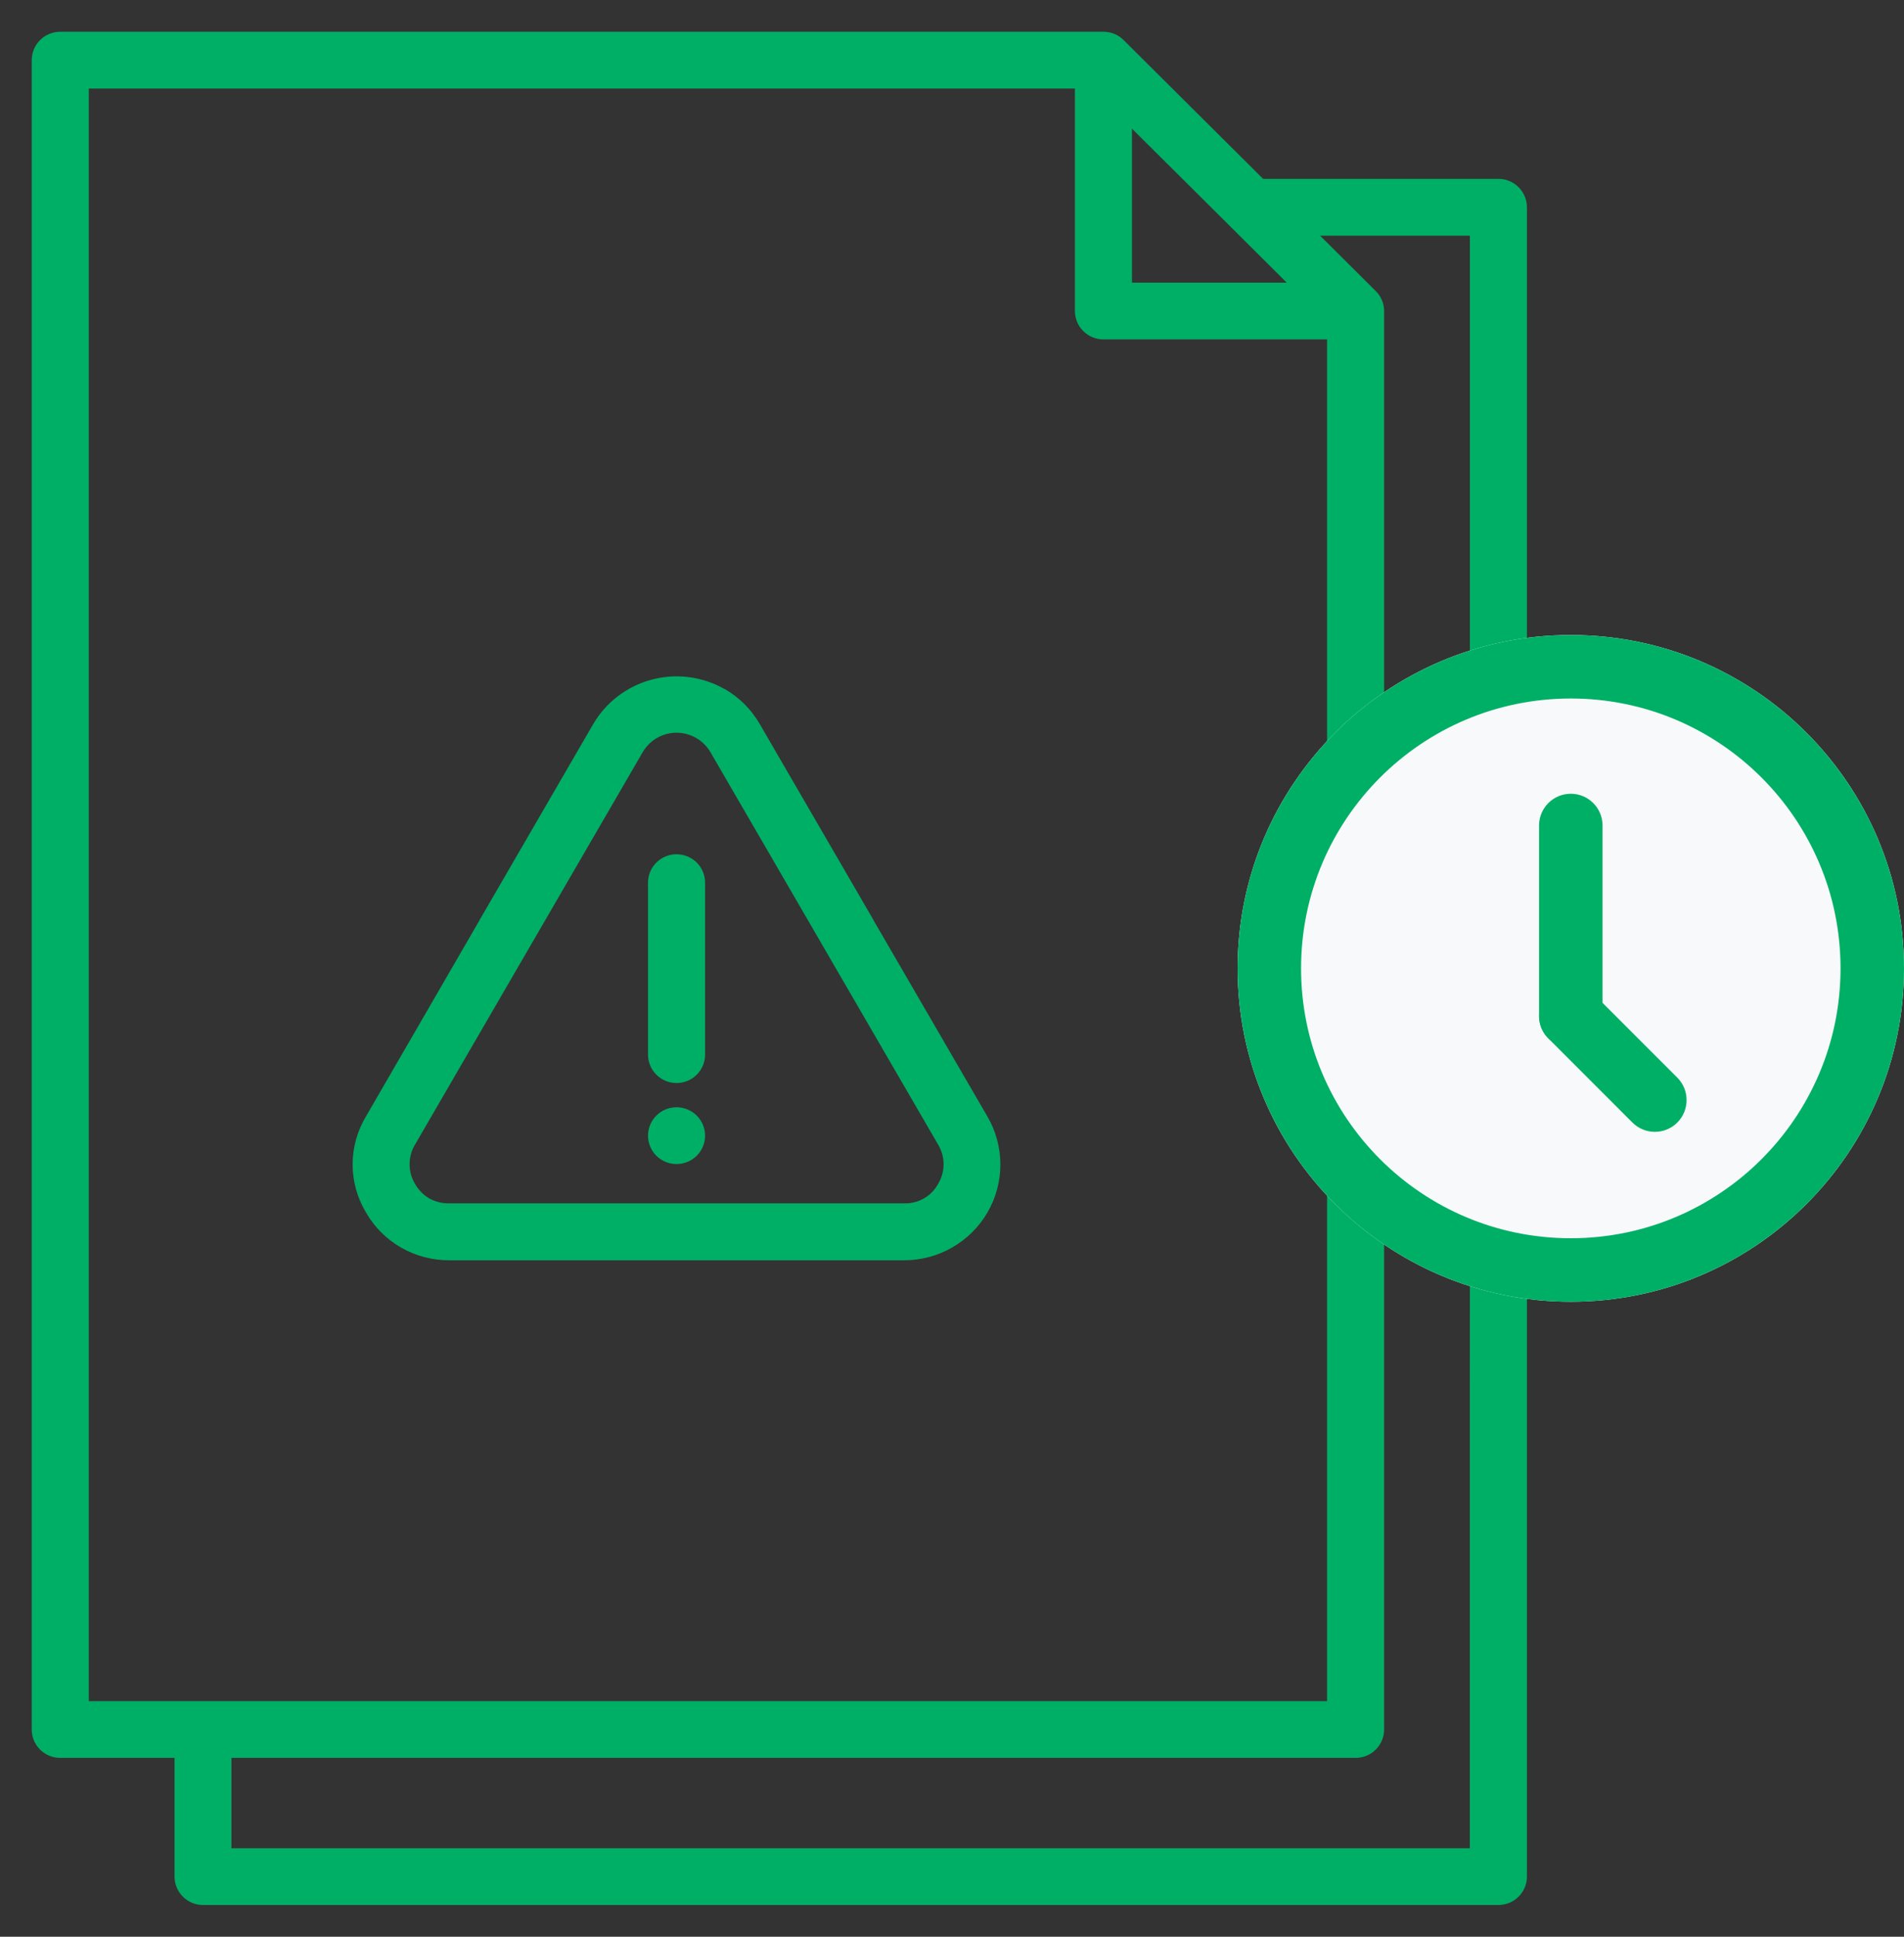 <?xml version="1.0" encoding="UTF-8"?> <svg xmlns="http://www.w3.org/2000/svg" width="60" height="61" viewBox="0 0 60 61" fill="none"><rect x="0" y="0" width="60" height="61" fill="#333333" stroke="none"/><path d="M42.657 30.556C42.649 29.96 42.759 29.369 42.981 28.816C43.14 28.42 43.355 28.049 43.617 27.714V24.313C43.529 24.34 43.436 24.354 43.343 24.353C43.173 24.352 43.008 24.303 42.865 24.212L42.283 23.839C42.249 23.819 42.216 23.797 42.185 23.773L41.819 23.539V37.546L42.165 37.312C42.196 37.288 42.228 37.267 42.262 37.247L42.869 36.835C43.006 36.739 43.166 36.683 43.333 36.673C43.429 36.667 43.525 36.676 43.617 36.7V35.697V33.285C43.007 32.505 42.669 31.547 42.657 30.556Z" fill="#00AF66"></path><path d="M47.308 21.584C47.279 21.588 47.249 21.589 47.219 21.589H47.153L46.32 21.599L46.32 26.05C46.45 26.024 46.582 26.003 46.715 25.988C47.186 25.936 47.659 25.957 48.117 26.048V21.571L47.308 21.581V21.584Z" fill="#00AF66"></path><path d="M46.32 33.115C46.877 33.303 47.482 33.311 48.045 33.134C48.069 33.127 48.093 33.119 48.117 33.111V27.894C47.816 27.791 47.5 27.741 47.182 27.745C46.886 27.748 46.596 27.798 46.32 27.891V33.115Z" fill="#00AF66"></path><path d="M46.32 39.426L47.129 39.416C47.158 39.412 47.189 39.411 47.219 39.411H47.285L48.117 39.401V34.952C48.053 34.964 47.988 34.976 47.924 34.986C47.418 35.064 46.898 35.058 46.387 34.963C46.365 34.959 46.342 34.955 46.32 34.95V36.4V39.426Z" fill="#00AF66"></path><path fill-rule="evenodd" clip-rule="evenodd" d="M46.715 25.988C46.582 26.003 46.45 26.024 46.32 26.05L46.32 27.891C46.596 27.798 46.886 27.748 47.182 27.745C47.5 27.741 47.816 27.791 48.117 27.894V26.048C47.659 25.957 47.186 25.936 46.715 25.988ZM48.117 34.952V33.111C48.093 33.119 48.069 33.127 48.045 33.134C47.482 33.311 46.877 33.303 46.32 33.115V34.95C46.342 34.955 46.365 34.959 46.387 34.963C46.898 35.058 47.418 35.064 47.924 34.986C47.996 34.975 48.068 34.962 48.14 34.947L48.117 34.952ZM42.981 28.816C43.14 28.42 43.355 28.049 43.617 27.714V33.285C43.007 32.505 42.669 31.547 42.657 30.556C42.649 29.96 42.759 29.369 42.981 28.816ZM22.397 23.706L25.981 29.88V29.881L29.564 36.053C29.676 36.239 29.735 36.452 29.735 36.669C29.735 36.886 29.676 37.099 29.564 37.285C29.46 37.478 29.305 37.638 29.114 37.746C28.924 37.855 28.707 37.909 28.488 37.901H14.155C13.937 37.905 13.721 37.852 13.53 37.747C13.341 37.636 13.185 37.478 13.078 37.288C12.966 37.101 12.907 36.888 12.907 36.67C12.907 36.452 12.966 36.238 13.078 36.051L16.66 29.88L20.244 23.706C20.324 23.563 20.432 23.438 20.561 23.337C20.69 23.236 20.839 23.162 20.997 23.119C21.156 23.077 21.321 23.066 21.484 23.088C21.647 23.11 21.803 23.164 21.945 23.247C22.133 23.358 22.289 23.516 22.397 23.706ZM27.531 28.987L23.947 22.814C23.684 22.353 23.302 21.97 22.842 21.704H22.835C22.137 21.306 21.309 21.199 20.532 21.407C19.755 21.615 19.092 22.121 18.689 22.814L15.107 28.988V28.992L11.53 35.168C11.257 35.623 11.112 36.145 11.112 36.675C11.112 37.206 11.257 37.727 11.53 38.183C11.793 38.644 12.175 39.026 12.636 39.293C13.097 39.557 13.62 39.695 14.152 39.694H28.486C29.019 39.695 29.544 39.556 30.006 39.291C30.468 39.026 30.852 38.645 31.119 38.185C31.385 37.725 31.525 37.204 31.524 36.673C31.524 36.143 31.382 35.622 31.114 35.163L27.531 28.992V28.987ZM21.956 33.849C22.124 33.681 22.219 33.454 22.219 33.217V27.8C22.219 27.563 22.124 27.335 21.956 27.168C21.787 27 21.558 26.906 21.32 26.906C21.081 26.906 20.852 27 20.684 27.168C20.515 27.335 20.421 27.563 20.421 27.8V33.217C20.421 33.454 20.515 33.681 20.684 33.849C20.852 34.017 21.081 34.111 21.32 34.111C21.558 34.111 21.787 34.017 21.956 33.849ZM21.956 36.402C22.124 36.234 22.219 36.007 22.219 35.769C22.219 35.652 22.196 35.536 22.15 35.427C22.105 35.319 22.039 35.22 21.956 35.137C21.872 35.054 21.773 34.988 21.664 34.943C21.555 34.898 21.438 34.875 21.32 34.875C21.202 34.875 21.085 34.898 20.976 34.943C20.866 34.988 20.767 35.054 20.684 35.137C20.6 35.22 20.534 35.319 20.489 35.427C20.444 35.536 20.421 35.652 20.421 35.769C20.421 36.007 20.515 36.234 20.684 36.402C20.852 36.569 21.081 36.663 21.32 36.663C21.558 36.663 21.787 36.569 21.956 36.402ZM41.819 21.441V10.69H34.773C34.655 10.69 34.538 10.667 34.429 10.622C34.32 10.577 34.221 10.511 34.137 10.428C34.053 10.345 33.987 10.246 33.942 10.138C33.897 10.029 33.873 9.913 33.873 9.796V2.788H2.798V53.579H41.819L41.819 41.808V37.546L42.165 37.312C42.196 37.288 42.228 37.267 42.262 37.247L42.869 36.835C43.006 36.739 43.166 36.683 43.333 36.673C43.429 36.667 43.525 36.676 43.617 36.7V38.668V40.825V41.808V54.473C43.617 54.59 43.594 54.707 43.548 54.815C43.503 54.924 43.437 55.022 43.354 55.105C43.27 55.188 43.171 55.254 43.062 55.299C42.953 55.344 42.836 55.367 42.718 55.367H7.299H7.293V58.212H46.318V44.127L46.32 39.426L47.129 39.416C47.158 39.412 47.189 39.411 47.219 39.411H47.285L48.117 39.401V42.792L48.117 59.106C48.117 59.343 48.023 59.57 47.854 59.738C47.686 59.906 47.457 60 47.219 60H6.399C6.281 60 6.164 59.977 6.055 59.932C5.946 59.887 5.846 59.821 5.763 59.737C5.679 59.654 5.613 59.555 5.568 59.447C5.523 59.338 5.5 59.221 5.5 59.104V55.367H1.899C1.781 55.367 1.664 55.344 1.555 55.299C1.446 55.254 1.347 55.188 1.263 55.105C1.18 55.022 1.114 54.924 1.068 54.815C1.023 54.707 1 54.59 1 54.473V1.894C1 1.657 1.095 1.43 1.263 1.262C1.432 1.094 1.661 1 1.899 1H34.773C34.892 1 35.01 1.024 35.12 1.069C35.23 1.115 35.329 1.182 35.413 1.267L39.803 5.633H47.218C47.456 5.633 47.685 5.727 47.853 5.895C48.022 6.063 48.117 6.29 48.117 6.527V16.733V19.791V21.571L47.308 21.581V21.584C47.279 21.588 47.249 21.589 47.219 21.589H47.153L46.32 21.599V19.814V19.81V16.733V7.424H41.601L43.353 9.167C43.437 9.25 43.503 9.348 43.549 9.457C43.594 9.565 43.617 9.681 43.617 9.799V18.7V22.331V24.313C43.529 24.34 43.436 24.354 43.343 24.353C43.173 24.352 43.008 24.303 42.865 24.212L42.283 23.839C42.249 23.819 42.216 23.797 42.185 23.773L41.819 23.539V21.441ZM35.671 8.903V4.052L38.791 7.153L38.8 7.162L40.549 8.903H35.671Z" fill="#00AF66"></path><path d="M60 30.5C60 36.299 55.299 41 49.5 41C43.701 41 39 36.299 39 30.5C39 24.701 43.701 20 49.5 20C55.299 20 60 24.701 60 30.5Z" fill="#F7F9FA"></path><path fill-rule="evenodd" clip-rule="evenodd" d="M49.5 39C54.194 39 58 35.194 58 30.5C58 25.806 54.194 22 49.5 22C44.806 22 41 25.806 41 30.5C41 35.194 44.806 39 49.5 39ZM49.5 41C55.299 41 60 36.299 60 30.5C60 24.701 55.299 20 49.5 20C43.701 20 39 24.701 39 30.5C39 36.299 43.701 41 49.5 41Z" fill="#00AF66"></path><path fill-rule="evenodd" clip-rule="evenodd" d="M49.5 33C48.948 33 48.5 32.552 48.5 32V26C48.5 25.448 48.948 25 49.5 25C50.052 25 50.5 25.448 50.5 26V32C50.5 32.552 50.052 33 49.5 33Z" fill="#00AF66"></path><path fill-rule="evenodd" clip-rule="evenodd" d="M48.793 31.293C48.403 31.683 48.403 32.317 48.793 32.707L51.442 35.356C51.832 35.746 52.465 35.746 52.856 35.356C53.246 34.965 53.246 34.332 52.856 33.941L50.207 31.293C49.817 30.902 49.184 30.902 48.793 31.293Z" fill="#00AF66"></path></svg> 
